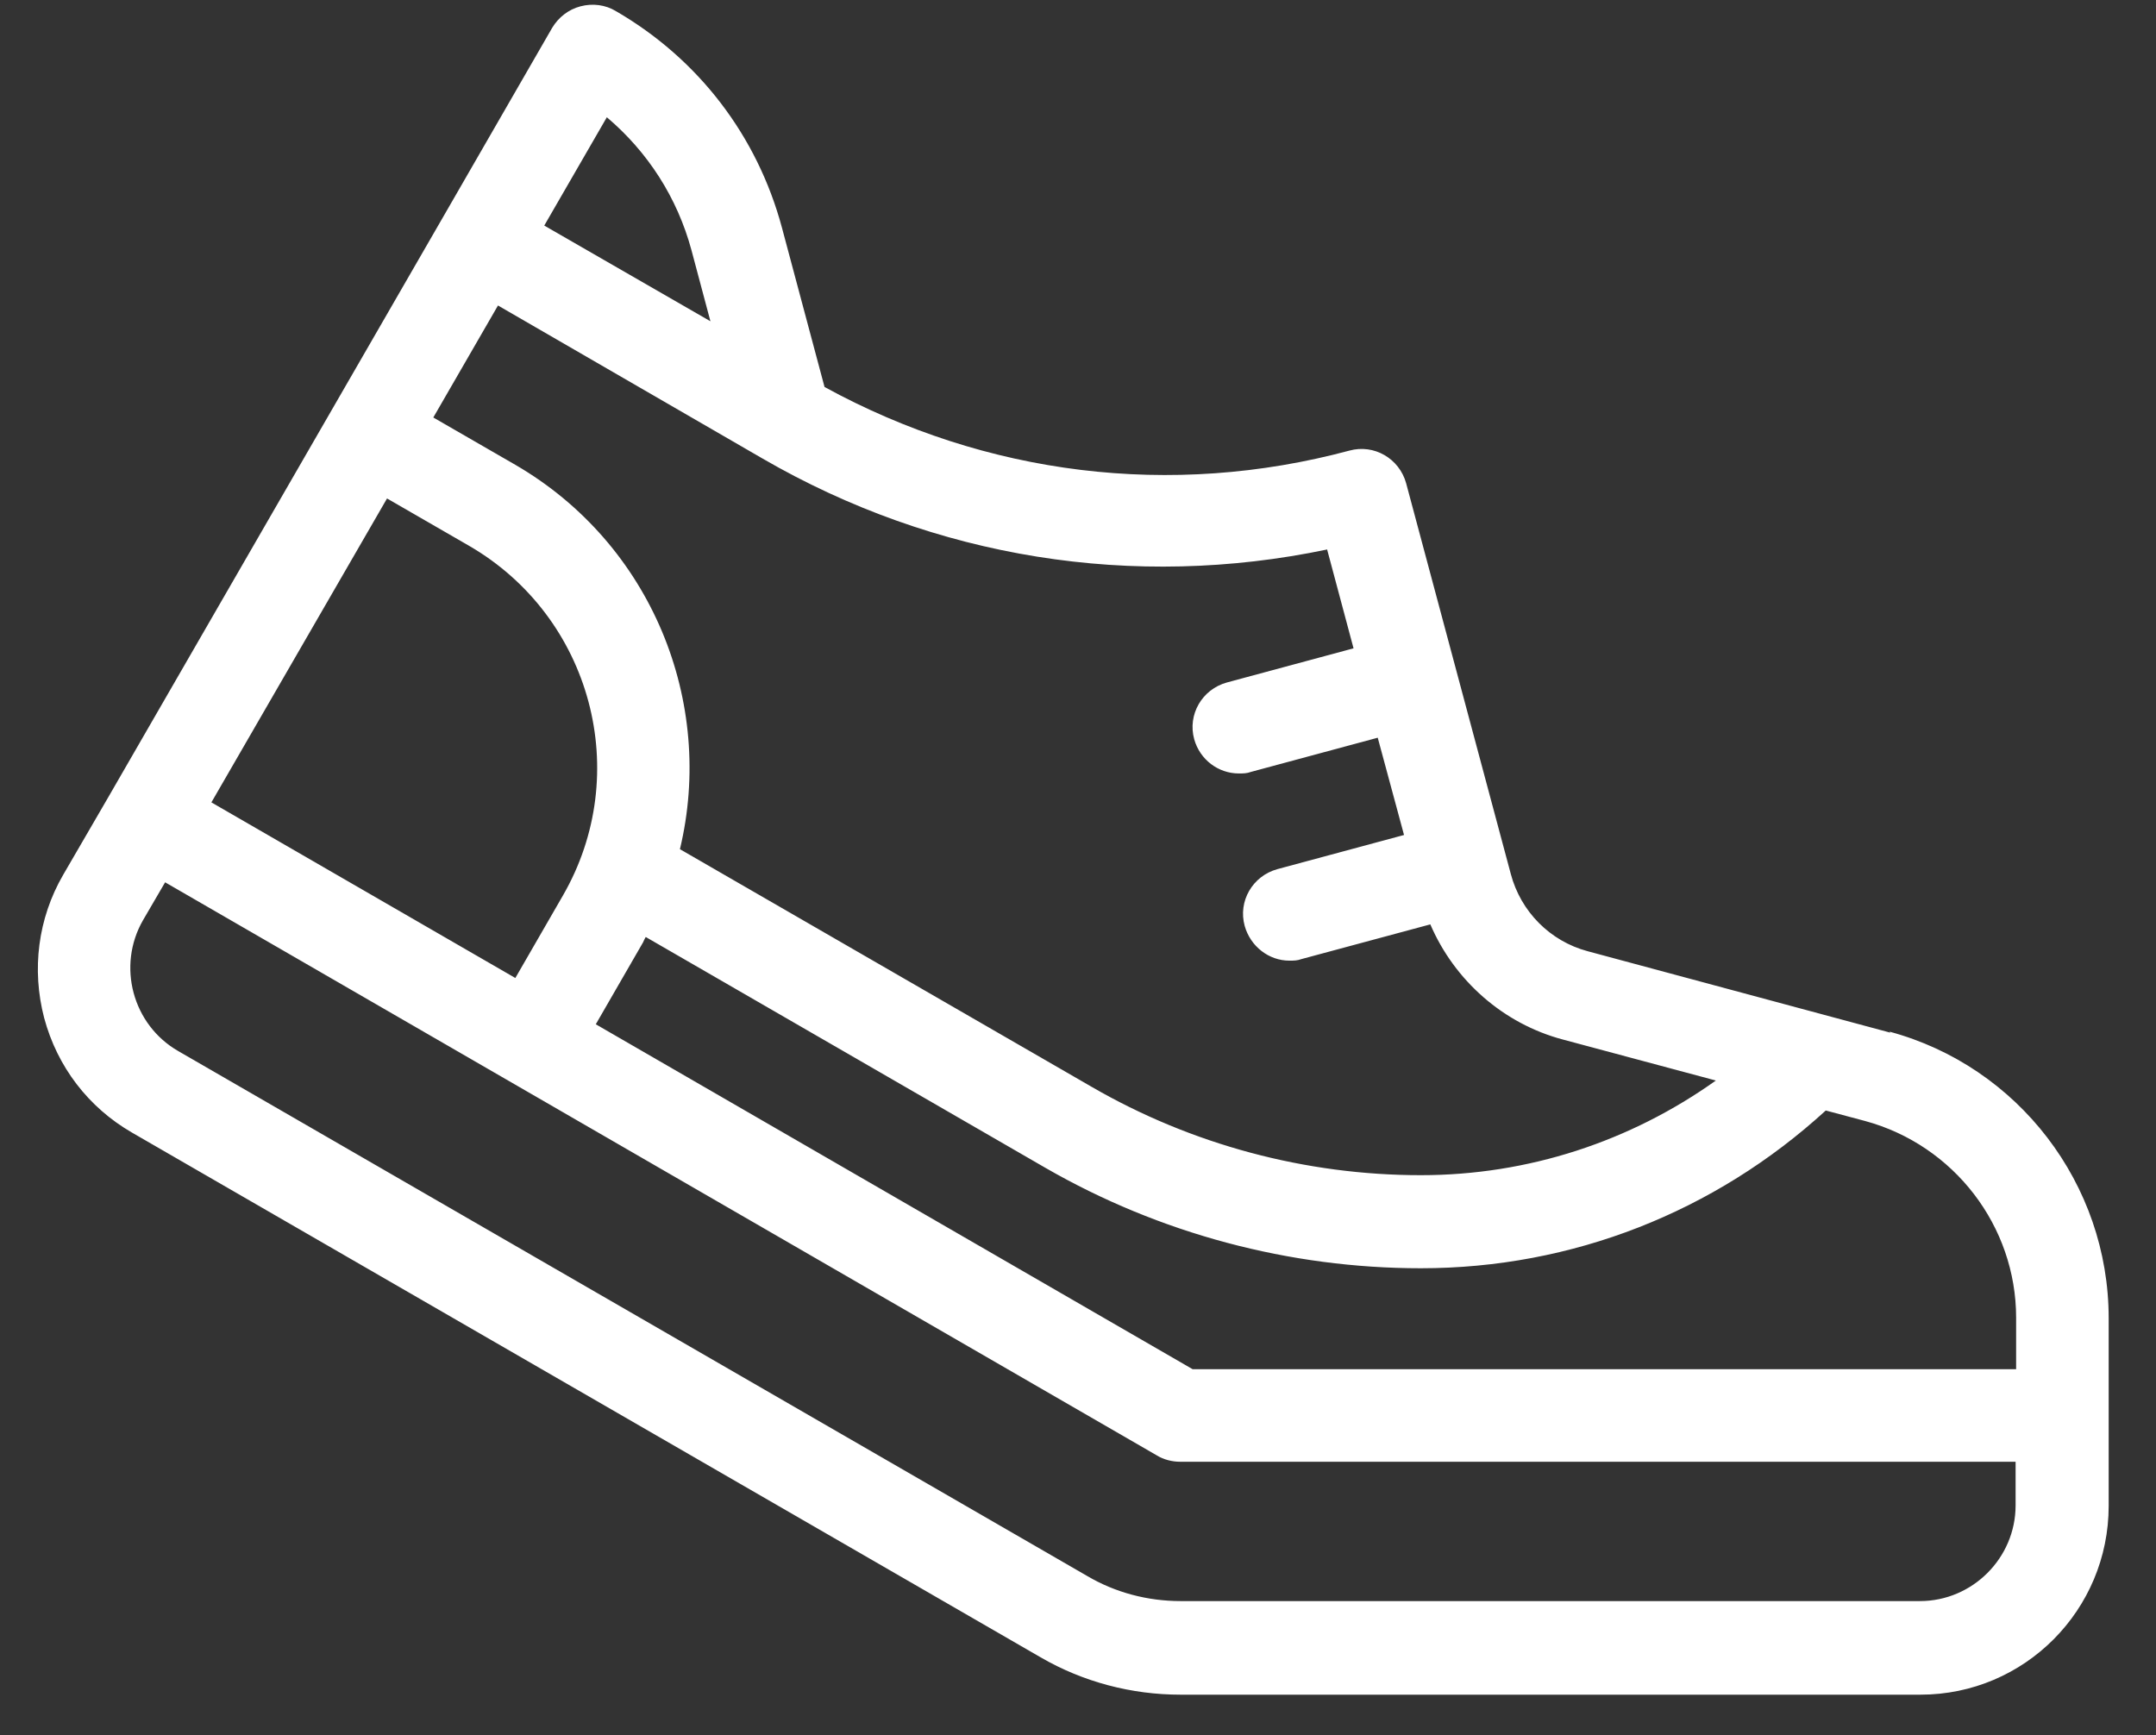 <svg width="41" height="33" viewBox="0 0 41 33" fill="none" xmlns="http://www.w3.org/2000/svg">
<rect x="0" y="0" width="41" height="33" fill="#333333" stroke="none"/>
<path d="M35.95 19.64L30.19 18.09C29.48 17.9 28.92 17.34 28.73 16.62L26.74 9.19C26.61 8.72 26.13 8.44 25.66 8.57C22.27 9.48 18.75 9.04 15.68 7.36L14.87 4.33C14.4 2.58 13.28 1.12 11.71 0.21C11.51 0.09 11.27 0.06 11.04 0.12C10.81 0.18 10.62 0.33 10.5 0.53L8.39 4.19L2.06 15.16L1.2 16.64C0.72 17.47 0.6 18.44 0.84 19.36C1.09 20.29 1.68 21.06 2.51 21.54L19.79 31.52C20.6 31.99 21.52 32.23 22.45 32.23H36.52C38.5 32.23 40.1 30.62 40.1 28.64V25.07C40.1 22.52 38.38 20.28 35.93 19.62M38.34 25.07V26.04H22.68L11.33 19.48L12.23 17.92C12.23 17.92 12.26 17.85 12.28 17.82L19.88 22.21C22.05 23.46 24.52 24.12 27.02 24.12C29.9 24.12 32.61 23.05 34.72 21.12L35.47 21.32C37.16 21.78 38.34 23.32 38.34 25.06V25.07ZM7.36 9.48L8.92 10.38C11.25 11.73 12.05 14.71 10.7 17.04L9.8 18.6L4.02 15.26L7.36 9.48ZM25.24 10.46L25.74 12.33L23.33 12.98C22.86 13.11 22.58 13.59 22.71 14.06C22.82 14.45 23.17 14.71 23.56 14.71C23.64 14.71 23.71 14.71 23.79 14.68L26.2 14.03L26.7 15.88L24.29 16.53C23.82 16.66 23.54 17.14 23.67 17.61C23.78 18 24.13 18.27 24.52 18.27C24.6 18.27 24.67 18.27 24.75 18.24L27.2 17.58C27.66 18.65 28.59 19.47 29.72 19.77L32.63 20.55C31 21.71 29.06 22.35 27.02 22.35C24.83 22.35 22.66 21.77 20.76 20.67L12.93 16.15C13.6 13.36 12.4 10.35 9.8 8.84L8.24 7.94L9.47 5.81L14.5 8.72C17.78 10.62 21.56 11.22 25.24 10.45V10.46ZM11.54 2.23C12.32 2.89 12.88 3.76 13.15 4.76L13.51 6.11L10.35 4.29L11.54 2.23ZM36.52 30.45H22.45C21.83 30.45 21.21 30.29 20.67 29.97L3.39 19.99C2.52 19.49 2.22 18.37 2.72 17.5L3.14 16.78L22 27.68C22.13 27.76 22.29 27.8 22.44 27.8H38.33V28.63C38.33 29.63 37.51 30.45 36.51 30.45H36.52Z" fill="white"/>
</svg>
